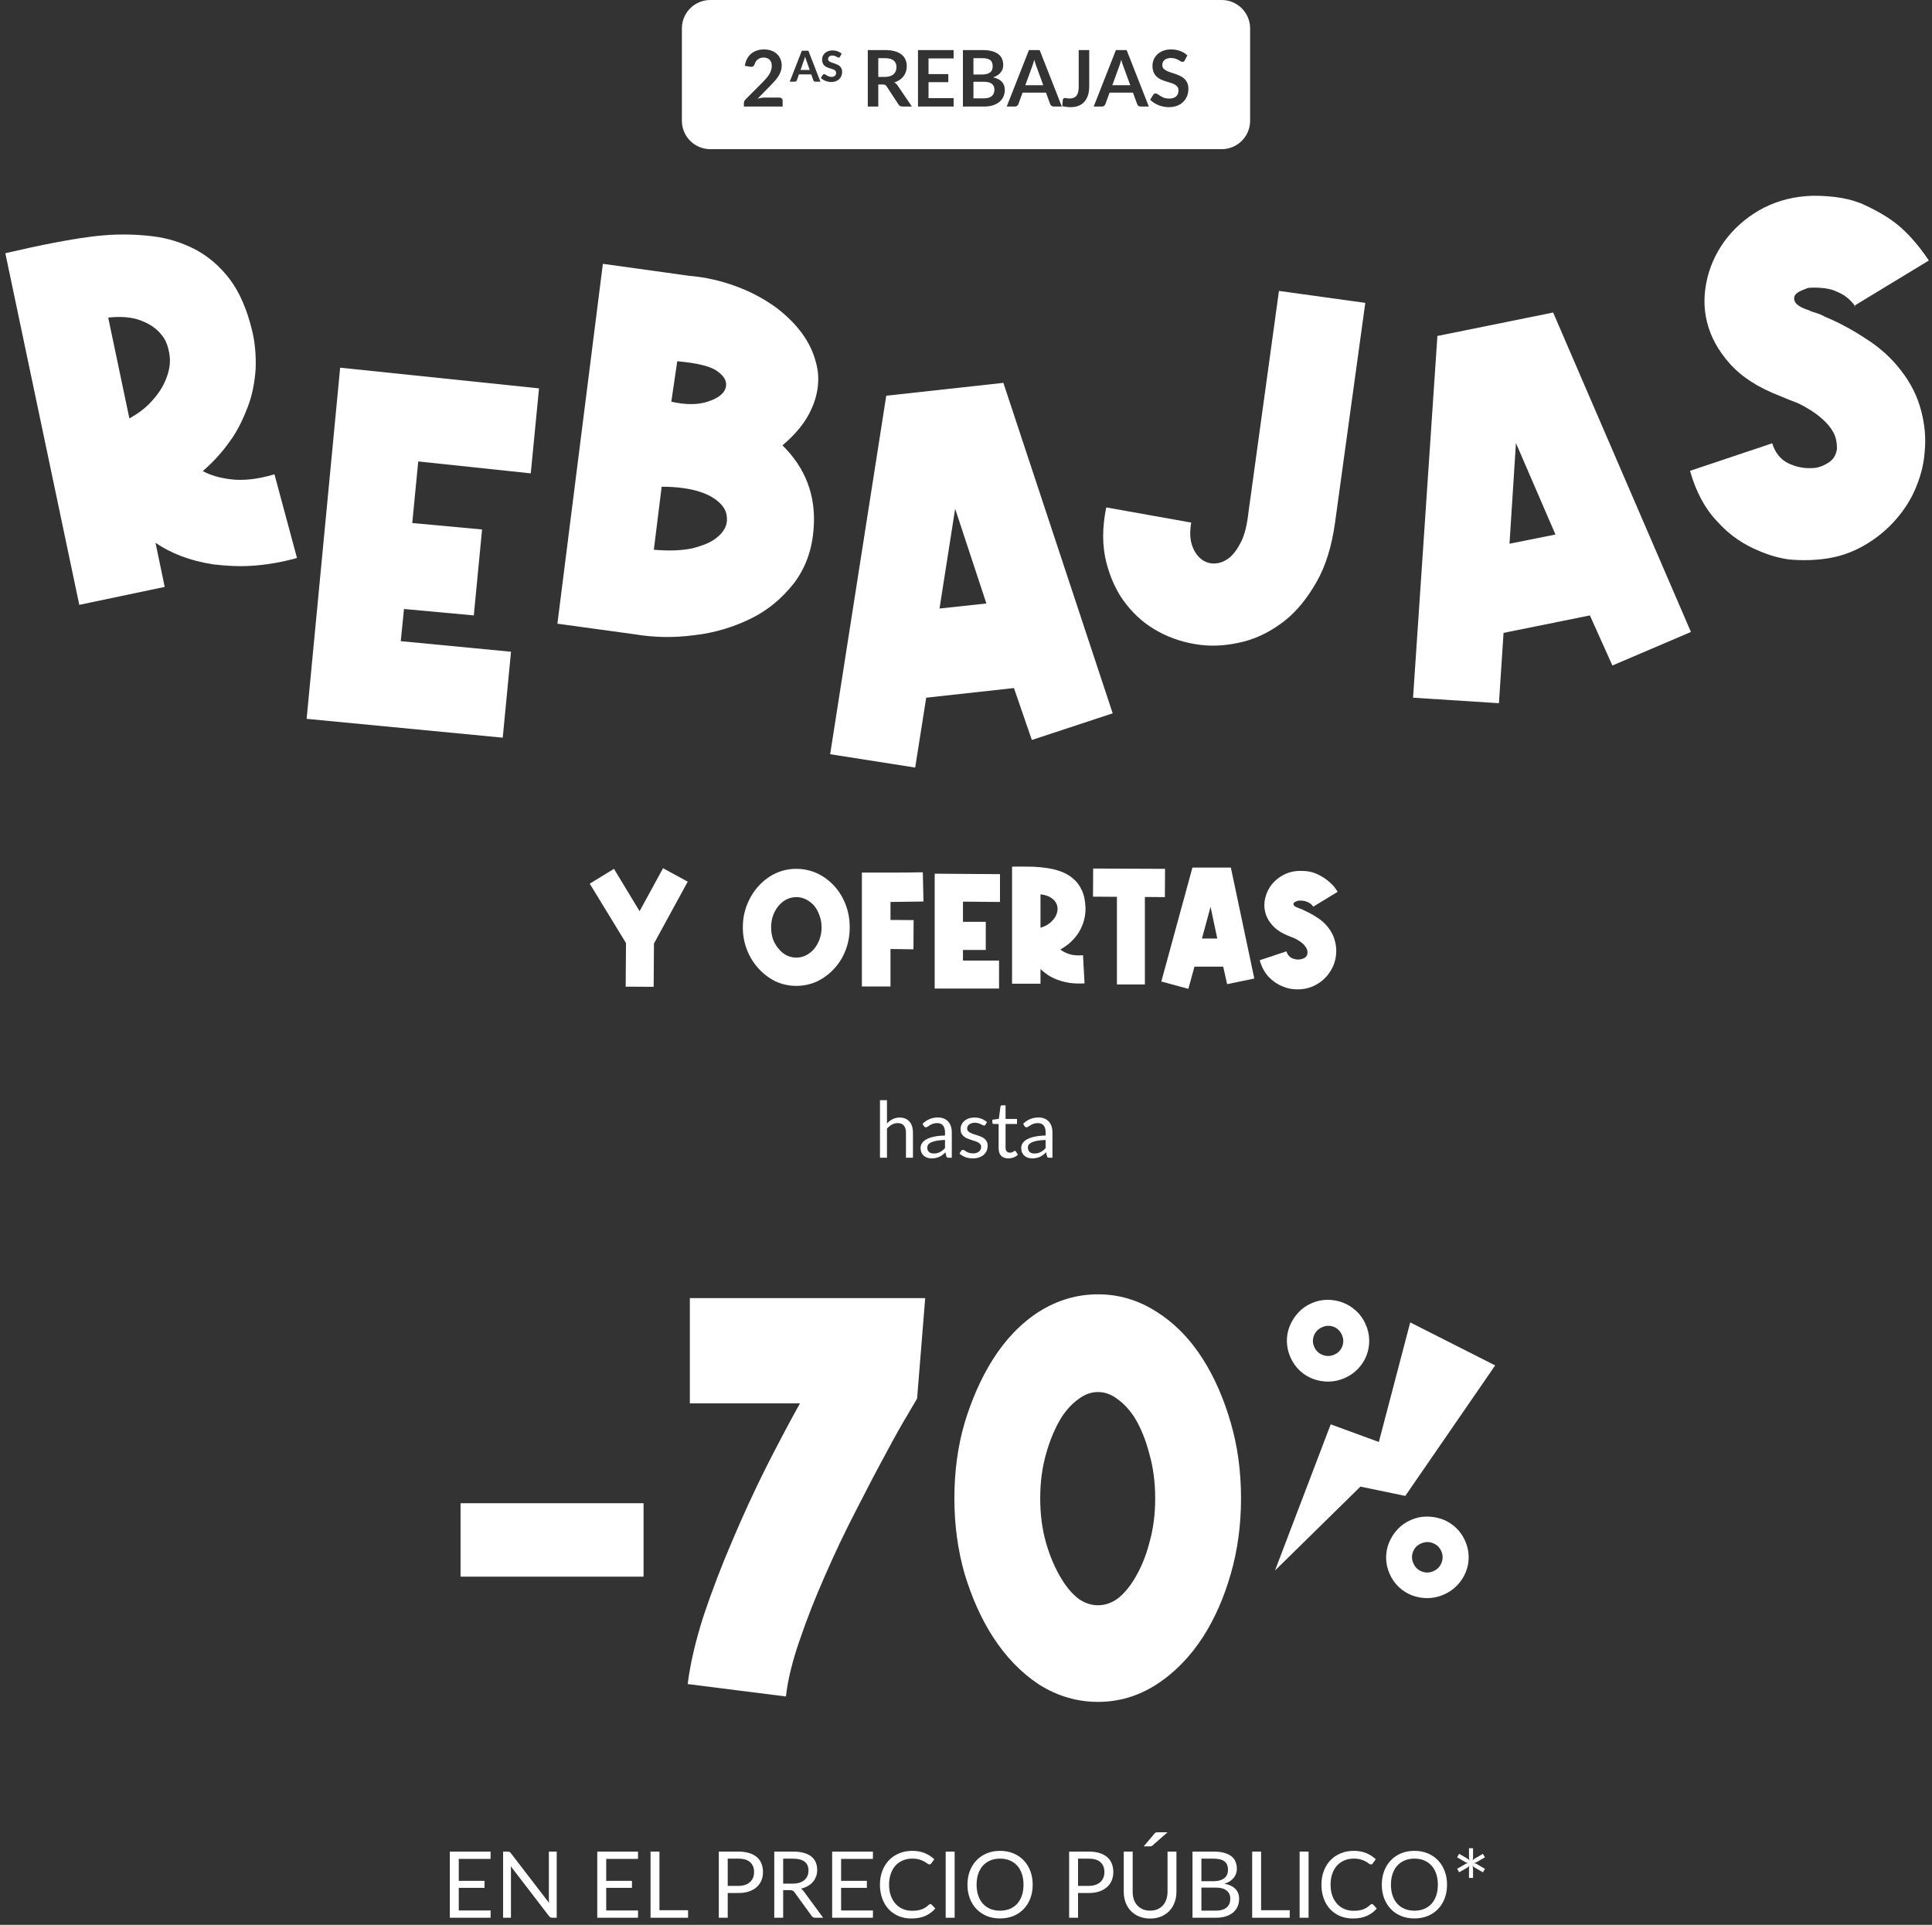 <svg width="272" height="271" viewBox="0 0 272 271" fill="none" xmlns="http://www.w3.org/2000/svg">
<rect x="0" y="0" width="272" height="271" fill="#333333" stroke="none"/>
<path fill-rule="evenodd" clip-rule="evenodd" d="M96 4C96 1.791 97.791 0 100 0H172C174.209 0 176 1.791 176 4V17C176 19.209 174.209 21 172 21H100C97.791 21 96 19.209 96 17V4ZM109.705 13.735C109.852 13.735 109.967 13.777 110.052 13.861C110.14 13.942 110.184 14.05 110.184 14.186V15H104.728V14.549C104.728 14.457 104.746 14.362 104.783 14.263C104.823 14.16 104.885 14.069 104.97 13.988L107.384 11.568C107.586 11.363 107.765 11.166 107.923 10.979C108.084 10.793 108.218 10.607 108.325 10.424C108.431 10.241 108.512 10.056 108.567 9.868C108.625 9.678 108.655 9.478 108.655 9.269C108.655 9.078 108.627 8.912 108.572 8.768C108.517 8.622 108.438 8.499 108.336 8.4C108.237 8.301 108.116 8.228 107.973 8.18C107.833 8.129 107.676 8.103 107.5 8.103C107.338 8.103 107.188 8.127 107.049 8.175C106.913 8.219 106.792 8.283 106.686 8.367C106.579 8.448 106.489 8.543 106.416 8.653C106.343 8.763 106.288 8.884 106.251 9.016C106.189 9.185 106.108 9.296 106.009 9.351C105.91 9.406 105.767 9.419 105.58 9.39L104.865 9.264C104.92 8.882 105.026 8.549 105.184 8.262C105.342 7.973 105.538 7.733 105.773 7.542C106.011 7.348 106.282 7.203 106.587 7.107C106.895 7.008 107.225 6.959 107.577 6.959C107.943 6.959 108.279 7.014 108.583 7.124C108.887 7.23 109.148 7.383 109.364 7.58C109.58 7.779 109.749 8.017 109.87 8.296C109.991 8.574 110.052 8.884 110.052 9.225C110.052 9.518 110.008 9.79 109.92 10.039C109.835 10.288 109.72 10.527 109.573 10.754C109.43 10.981 109.261 11.201 109.067 11.414C108.873 11.627 108.669 11.843 108.457 12.063L106.664 13.895C106.836 13.843 107.006 13.805 107.175 13.779C107.347 13.75 107.511 13.735 107.665 13.735H109.705ZM114.808 11.5H115.507L113.809 7.147H112.888L111.187 11.5H111.892C111.968 11.5 112.031 11.48 112.081 11.44C112.131 11.398 112.166 11.352 112.186 11.302L112.48 10.471H114.214L114.508 11.302C114.532 11.36 114.568 11.408 114.616 11.446C114.666 11.482 114.73 11.5 114.808 11.5ZM113.995 9.847L113.524 8.515C113.496 8.445 113.466 8.363 113.434 8.269C113.404 8.175 113.375 8.073 113.347 7.963C113.319 8.075 113.289 8.179 113.257 8.275C113.227 8.369 113.198 8.451 113.17 8.521L112.702 9.847H113.995ZM128.381 15H127.045C126.792 15 126.608 14.901 126.495 14.703L124.823 12.156C124.76 12.061 124.691 11.993 124.614 11.953C124.54 11.913 124.43 11.893 124.284 11.893H123.651V15H122.172V7.047H124.597C125.136 7.047 125.598 7.104 125.983 7.218C126.372 7.327 126.689 7.483 126.935 7.685C127.184 7.887 127.367 8.129 127.485 8.411C127.602 8.69 127.661 8.998 127.661 9.335C127.661 9.603 127.62 9.856 127.54 10.094C127.463 10.332 127.349 10.549 127.199 10.743C127.052 10.937 126.869 11.108 126.649 11.255C126.432 11.401 126.185 11.517 125.906 11.601C126.001 11.656 126.089 11.722 126.17 11.799C126.251 11.872 126.324 11.96 126.39 12.063L128.381 15ZM125.301 10.726C125.096 10.796 124.854 10.831 124.575 10.831H123.651V8.191H124.597C125.143 8.191 125.549 8.299 125.813 8.515C126.08 8.732 126.214 9.042 126.214 9.445C126.214 9.647 126.181 9.832 126.115 10.001C126.049 10.169 125.948 10.316 125.813 10.441C125.681 10.562 125.51 10.657 125.301 10.726ZM130.725 10.43V8.224H134.256V7.047H129.24V15H134.256V13.818H130.725V11.568H133.508V10.43H130.725ZM138.306 7.047C138.827 7.047 139.272 7.096 139.643 7.196C140.013 7.295 140.315 7.436 140.55 7.619C140.788 7.802 140.963 8.024 141.073 8.284C141.183 8.545 141.238 8.838 141.238 9.165C141.238 9.351 141.21 9.531 141.155 9.704C141.1 9.872 141.014 10.032 140.897 10.182C140.783 10.329 140.636 10.463 140.457 10.584C140.281 10.704 140.07 10.807 139.824 10.892C140.917 11.137 141.463 11.727 141.463 12.662C141.463 13 141.399 13.312 141.271 13.598C141.142 13.883 140.955 14.131 140.71 14.34C140.464 14.545 140.161 14.707 139.802 14.824C139.443 14.941 139.032 15 138.57 15H135.567V7.047H138.306ZM139.236 13.746C139.049 13.812 138.818 13.845 138.543 13.845H137.047V11.513H138.537C138.797 11.513 139.019 11.539 139.203 11.59C139.39 11.641 139.542 11.716 139.659 11.816C139.776 11.911 139.863 12.028 139.918 12.168C139.973 12.303 140 12.457 140 12.63C140 12.794 139.974 12.95 139.923 13.097C139.875 13.244 139.795 13.372 139.681 13.482C139.571 13.592 139.423 13.68 139.236 13.746ZM137.047 10.49V8.191H138.306C138.805 8.191 139.171 8.279 139.406 8.455C139.641 8.631 139.758 8.926 139.758 9.341C139.758 9.74 139.628 10.032 139.368 10.215C139.111 10.398 138.73 10.49 138.224 10.49H137.047ZM148.349 15H149.493L146.369 7.047H144.862L141.732 15H142.887C143.012 15 143.117 14.965 143.201 14.896C143.285 14.826 143.342 14.749 143.371 14.665L143.965 13.042H147.26L147.854 14.665C147.894 14.76 147.955 14.841 148.035 14.906C148.116 14.969 148.221 15 148.349 15ZM146.88 11.997L145.912 9.351C145.865 9.234 145.815 9.095 145.764 8.934C145.713 8.772 145.661 8.598 145.61 8.411C145.562 8.598 145.513 8.774 145.461 8.939C145.41 9.1 145.361 9.242 145.313 9.363L144.35 11.997H146.88ZM153.347 12.173C153.347 12.62 153.292 13.024 153.182 13.383C153.072 13.742 152.907 14.049 152.687 14.302C152.47 14.555 152.199 14.749 151.873 14.884C151.546 15.02 151.167 15.088 150.734 15.088C150.536 15.088 150.342 15.075 150.151 15.05C149.961 15.027 149.761 14.991 149.552 14.94C149.563 14.793 149.575 14.646 149.59 14.499C149.605 14.353 149.618 14.206 149.629 14.059C149.64 13.979 149.671 13.915 149.722 13.867C149.777 13.816 149.854 13.79 149.953 13.79C150.015 13.79 150.096 13.803 150.195 13.829C150.298 13.854 150.426 13.867 150.58 13.867C150.789 13.867 150.974 13.838 151.136 13.779C151.297 13.717 151.431 13.62 151.537 13.488C151.647 13.355 151.73 13.185 151.785 12.976C151.84 12.763 151.867 12.507 151.867 12.206V7.047H153.347V12.173ZM160.595 15H161.739L158.615 7.047H157.108L153.979 15H155.134C155.258 15 155.363 14.965 155.447 14.896C155.531 14.826 155.588 14.749 155.618 14.665L156.212 13.042H159.506L160.1 14.665C160.14 14.76 160.201 14.841 160.282 14.906C160.362 14.969 160.467 15 160.595 15ZM159.127 11.997L158.159 9.351C158.111 9.234 158.061 9.095 158.01 8.934C157.959 8.772 157.907 8.598 157.856 8.411C157.808 8.598 157.759 8.774 157.708 8.939C157.656 9.1 157.607 9.242 157.559 9.363L156.597 11.997H159.127ZM166.797 8.493C166.753 8.57 166.706 8.627 166.654 8.664C166.607 8.697 166.546 8.713 166.473 8.713C166.396 8.713 166.311 8.686 166.22 8.631C166.132 8.572 166.025 8.508 165.901 8.438C165.776 8.369 165.629 8.306 165.461 8.252C165.296 8.193 165.1 8.164 164.872 8.164C164.667 8.164 164.487 8.189 164.333 8.241C164.179 8.288 164.049 8.356 163.943 8.444C163.84 8.532 163.763 8.638 163.712 8.763C163.66 8.884 163.635 9.018 163.635 9.165C163.635 9.351 163.686 9.507 163.789 9.632C163.895 9.757 164.034 9.863 164.207 9.951C164.379 10.039 164.575 10.118 164.795 10.188C165.015 10.257 165.241 10.332 165.472 10.413C165.703 10.49 165.928 10.582 166.148 10.688C166.368 10.791 166.564 10.923 166.737 11.084C166.909 11.242 167.047 11.436 167.149 11.667C167.256 11.898 167.309 12.178 167.309 12.508C167.309 12.868 167.246 13.205 167.122 13.521C167.001 13.832 166.821 14.105 166.583 14.34C166.348 14.571 166.06 14.754 165.719 14.89C165.378 15.022 164.988 15.088 164.548 15.088C164.295 15.088 164.045 15.062 163.8 15.011C163.554 14.963 163.318 14.894 163.09 14.802C162.867 14.71 162.656 14.6 162.458 14.472C162.26 14.344 162.084 14.201 161.93 14.043L162.364 13.334C162.401 13.282 162.449 13.24 162.507 13.207C162.566 13.17 162.628 13.152 162.694 13.152C162.786 13.152 162.885 13.191 162.991 13.268C163.098 13.341 163.224 13.423 163.371 13.515C163.517 13.607 163.688 13.691 163.882 13.768C164.08 13.841 164.317 13.878 164.592 13.878C165.013 13.878 165.34 13.779 165.571 13.581C165.802 13.379 165.917 13.091 165.917 12.717C165.917 12.508 165.864 12.338 165.758 12.206C165.655 12.074 165.518 11.964 165.345 11.876C165.173 11.784 164.977 11.707 164.757 11.645C164.537 11.583 164.313 11.515 164.086 11.441C163.858 11.368 163.635 11.28 163.415 11.178C163.195 11.075 162.999 10.941 162.826 10.776C162.654 10.611 162.515 10.406 162.408 10.16C162.306 9.911 162.254 9.604 162.254 9.242C162.254 8.952 162.311 8.669 162.425 8.395C162.542 8.12 162.711 7.876 162.931 7.663C163.151 7.45 163.422 7.28 163.745 7.152C164.067 7.023 164.438 6.959 164.856 6.959C165.325 6.959 165.758 7.032 166.154 7.179C166.55 7.326 166.887 7.531 167.166 7.795L166.797 8.493ZM118.181 8.083C118.211 8.061 118.24 8.027 118.268 7.981L118.49 7.558C118.336 7.414 118.147 7.302 117.923 7.222C117.701 7.14 117.459 7.099 117.197 7.099C116.963 7.099 116.755 7.135 116.573 7.207C116.393 7.279 116.241 7.374 116.117 7.492C115.993 7.61 115.899 7.745 115.835 7.897C115.771 8.049 115.739 8.206 115.739 8.368C115.739 8.57 115.767 8.739 115.823 8.875C115.881 9.011 115.956 9.125 116.048 9.217C116.14 9.309 116.245 9.383 116.363 9.439C116.481 9.495 116.602 9.543 116.726 9.583C116.85 9.623 116.971 9.66 117.089 9.694C117.207 9.726 117.312 9.765 117.404 9.811C117.496 9.857 117.57 9.914 117.626 9.982C117.684 10.05 117.713 10.139 117.713 10.249C117.713 10.439 117.655 10.582 117.539 10.678C117.425 10.774 117.263 10.822 117.053 10.822C116.909 10.822 116.785 10.802 116.681 10.762C116.579 10.722 116.489 10.678 116.411 10.63C116.333 10.582 116.264 10.538 116.204 10.498C116.144 10.458 116.087 10.438 116.033 10.438C115.993 10.438 115.955 10.449 115.919 10.471C115.883 10.491 115.854 10.517 115.832 10.549L115.568 10.975C115.652 11.061 115.75 11.139 115.862 11.209C115.974 11.279 116.093 11.339 116.219 11.389C116.347 11.439 116.479 11.478 116.615 11.506C116.753 11.534 116.891 11.548 117.029 11.548C117.271 11.548 117.487 11.511 117.677 11.437C117.869 11.363 118.03 11.262 118.16 11.134C118.29 11.004 118.389 10.853 118.457 10.681C118.527 10.507 118.562 10.321 118.562 10.123C118.562 9.941 118.533 9.787 118.475 9.661C118.419 9.533 118.344 9.425 118.25 9.337C118.158 9.249 118.053 9.176 117.935 9.118C117.817 9.06 117.696 9.01 117.572 8.968C117.448 8.924 117.327 8.884 117.209 8.848C117.091 8.812 116.985 8.771 116.891 8.725C116.799 8.679 116.724 8.625 116.666 8.563C116.61 8.499 116.582 8.419 116.582 8.323C116.582 8.173 116.634 8.052 116.738 7.96C116.842 7.866 116.998 7.819 117.206 7.819C117.324 7.819 117.427 7.835 117.515 7.867C117.603 7.897 117.681 7.93 117.749 7.966C117.817 8.002 117.876 8.036 117.926 8.068C117.978 8.098 118.026 8.113 118.07 8.113C118.116 8.113 118.153 8.103 118.181 8.083Z" fill="white"/>
<path d="M28.555 66.325C29.589 66.907 30.947 67.296 32.564 67.49C34.245 67.684 36.25 67.49 38.642 66.778L41.811 78.555C39.547 79.202 37.414 79.526 35.474 79.655C33.534 79.785 31.723 79.655 30.042 79.461C28.361 79.202 26.874 78.814 25.516 78.296C24.158 77.779 22.929 77.132 21.895 76.42L23.188 82.632L11.161 85.156L0.75 35.652C3.013 35.134 5.276 34.617 7.669 34.164C10.061 33.711 12.325 33.322 14.652 33.128C16.98 32.934 19.243 32.999 21.442 33.258C23.64 33.517 25.645 34.164 27.52 35.134C29.331 36.105 30.947 37.464 32.37 39.34C33.728 41.152 34.762 43.547 35.474 46.459C35.926 48.271 36.056 50.147 35.991 51.959C35.862 53.771 35.538 55.583 34.892 57.265C34.245 58.948 33.469 60.63 32.37 62.119C31.271 63.672 30.042 65.031 28.619 66.26L28.555 66.325ZM18.273 58.883C19.631 58.107 20.731 57.265 21.636 56.165C22.541 55.13 23.123 54.095 23.511 52.995C23.899 51.894 24.029 50.859 23.834 49.759C23.64 48.659 23.317 47.753 22.606 46.976C21.959 46.2 20.989 45.553 19.761 45.1C18.532 44.647 17.045 44.517 15.234 44.712L18.209 58.883H18.273Z" fill="white"/>
<path d="M74.788 66.65L58.882 64.967L58.041 73.638L67.87 74.544L66.706 86.645L56.877 85.739L56.424 90.269L71.943 91.758L70.779 103.858L43.169 101.205L47.889 51.766L75.888 54.678L74.724 66.65H74.788Z" fill="white"/>
<path d="M96.968 38.824C99.296 39.018 101.559 39.536 103.628 40.312C105.762 41.089 107.637 42.124 109.253 43.289C110.87 44.519 112.228 45.877 113.263 47.431C114.297 48.984 114.879 50.601 115.138 52.284C115.332 53.966 115.073 55.714 114.297 57.461C113.521 59.273 112.163 61.02 110.159 62.702C113.392 65.873 114.879 69.756 114.556 74.286C114.362 77.392 113.392 79.98 111.775 82.116C110.094 84.251 108.09 85.934 105.697 87.098C103.305 88.263 100.653 89.104 97.744 89.428C94.834 89.816 92.053 89.751 89.337 89.299L78.474 87.81L84.876 37.142L96.968 38.824ZM94.51 56.555C96.515 57.008 98.196 57.008 99.619 56.555C101.041 56.102 101.882 55.455 102.141 54.678C102.399 53.902 102.141 53.125 101.106 52.349C100.136 51.572 98.196 51.119 95.351 50.86L94.51 56.555ZM91.989 77.392C94.123 77.586 95.933 77.521 97.485 77.198C98.972 76.809 100.136 76.356 100.977 75.644C101.753 74.997 102.27 74.221 102.335 73.38C102.399 72.538 102.205 71.762 101.559 71.05C100.912 70.338 99.942 69.691 98.519 69.238C97.162 68.785 95.351 68.526 93.153 68.526L92.053 77.392H91.989Z" fill="white"/>
<path d="M116.884 106.123L124.772 55.714L141.261 53.902L156.651 100.429L145.27 104.182L142.749 96.87L130.398 98.229L128.846 108.065L116.884 106.188V106.123ZM138.869 84.963L134.472 71.632L132.273 85.675L138.869 84.963Z" fill="white"/>
<path d="M192.215 42.642L187.948 73.638C187.495 76.874 186.654 79.657 185.361 81.921C184.068 84.186 182.581 86.063 180.835 87.422C179.089 88.781 177.149 89.816 175.08 90.334C173.011 90.852 171.006 91.046 168.937 90.787C166.932 90.528 164.992 89.946 163.182 88.975C161.371 88.004 159.819 86.71 158.526 85.028C157.233 83.41 156.328 81.404 155.746 79.139C155.164 76.809 155.164 74.286 155.746 71.438L167.708 73.574C167.514 74.739 167.514 75.709 167.773 76.615C168.032 77.456 168.42 78.103 169.001 78.621C169.519 79.074 170.165 79.333 170.877 79.333C171.588 79.333 172.235 79.139 172.946 78.621C173.657 78.103 174.239 77.262 174.756 76.227C175.274 75.192 175.597 73.703 175.791 71.956L180.059 40.959L192.215 42.642Z" fill="white"/>
<path d="M198.94 98.229L202.367 47.301L218.662 44.001L238.061 88.975L227.004 93.699L223.835 86.645L211.679 89.104L211.032 99.005L198.94 98.229ZM218.986 75.256L213.425 62.379L212.519 76.55L218.986 75.256Z" fill="white"/>
<path d="M261.209 43.142C260.885 42.69 260.497 42.237 259.98 41.849C259.527 41.461 258.946 41.203 258.17 40.879C257.458 40.62 256.488 40.491 255.389 40.491C254.29 40.491 254.419 40.62 253.837 40.815C253.32 41.008 252.932 41.267 252.738 41.526C252.544 41.849 252.544 42.172 252.738 42.56C252.997 42.948 253.579 43.336 254.613 43.66C255.001 43.853 255.389 43.983 255.842 44.112C256.295 44.242 256.618 44.435 257.006 44.629C258.881 45.405 260.821 46.44 262.76 47.733C264.7 48.962 266.317 50.449 267.61 52.13C269.032 53.94 269.938 55.816 270.455 57.755C270.972 59.695 271.166 61.635 270.972 63.575C270.843 65.514 270.326 67.325 269.55 69.071C268.774 70.816 267.675 72.368 266.381 73.726C265.088 75.084 263.536 76.248 261.791 77.153C260.045 78.058 258.17 78.576 256.101 78.769C254.678 78.899 253.32 78.899 251.898 78.769C250.475 78.576 249.117 78.188 247.759 77.606C245.496 76.7 243.492 75.343 241.811 73.467C240.065 71.657 238.772 69.265 237.931 66.29L249.505 62.411C249.893 63.704 250.669 64.674 251.704 65.191C252.738 65.708 253.902 65.967 255.066 65.902C255.842 65.902 256.618 65.644 257.329 65.191C258.105 64.738 258.493 64.092 258.622 63.187C258.622 62.346 258.493 61.57 258.105 60.859C257.717 60.148 257.2 59.566 256.553 58.984C255.907 58.402 255.26 57.949 254.484 57.497C253.773 57.044 253.062 56.721 252.35 56.462C251.962 56.333 251.704 56.203 251.38 56.074C251.122 55.945 250.863 55.88 250.604 55.751C247.565 54.587 245.238 53.1 243.557 51.225C241.875 49.349 240.841 47.41 240.324 45.341C239.806 43.272 239.871 41.203 240.388 39.069C240.906 37 241.875 35.06 243.233 33.379C244.591 31.698 246.337 30.275 248.341 29.241C250.41 28.206 252.674 27.624 255.26 27.559C258.17 27.559 260.627 27.947 262.631 28.917C264.7 29.887 266.381 30.922 267.675 32.086C268.968 33.249 270.261 34.737 271.554 36.676L261.015 43.078L261.209 43.142Z" fill="white"/>
<path d="M86.438 122.324L90.046 128.286L93.346 122.236L96.822 124.128L92.07 132.84L92.026 138.934L88.088 138.912L88.132 132.774L83.028 124.414L86.438 122.324Z" fill="white"/>
<path d="M112.105 122.324C113.176 122.324 114.173 122.544 115.097 122.984C116.021 123.424 116.835 124.04 117.539 124.832C118.199 125.58 118.712 126.445 119.079 127.428C119.446 128.396 119.629 129.445 119.629 130.574C119.629 131.674 119.446 132.715 119.079 133.698C118.712 134.681 118.199 135.539 117.539 136.272C116.835 137.064 116.021 137.687 115.097 138.142C114.173 138.582 113.176 138.802 112.105 138.802C111.049 138.802 110.059 138.582 109.135 138.142C108.226 137.687 107.419 137.064 106.715 136.272C106.055 135.539 105.534 134.681 105.153 133.698C104.772 132.715 104.581 131.674 104.581 130.574C104.581 129.445 104.772 128.396 105.153 127.428C105.534 126.445 106.055 125.58 106.715 124.832C107.419 124.04 108.226 123.424 109.135 122.984C110.059 122.544 111.049 122.324 112.105 122.324ZM114.569 127.45C114.232 127.098 113.858 126.819 113.447 126.614C113.036 126.409 112.589 126.306 112.105 126.306C111.636 126.306 111.188 126.409 110.763 126.614C110.352 126.819 109.993 127.098 109.685 127.45C109.333 127.846 109.054 128.315 108.849 128.858C108.658 129.386 108.563 129.958 108.563 130.574C108.563 131.19 108.658 131.762 108.849 132.29C109.054 132.803 109.333 133.258 109.685 133.654C109.993 134.021 110.352 134.307 110.763 134.512C111.188 134.717 111.636 134.82 112.105 134.82C112.589 134.82 113.036 134.717 113.447 134.512C113.858 134.307 114.232 134.021 114.569 133.654C114.906 133.258 115.17 132.803 115.361 132.29C115.566 131.762 115.669 131.19 115.669 130.574C115.669 129.958 115.566 129.386 115.361 128.858C115.17 128.315 114.906 127.846 114.569 127.45Z" fill="white"/>
<path d="M130.011 126.922L125.369 126.988V129.518L128.625 129.54L128.603 133.654L125.369 133.61V138.89H121.343V122.852C122.824 122.852 124.254 122.852 125.633 122.852C127.026 122.852 128.456 122.837 129.923 122.808L130.011 126.922Z" fill="white"/>
<path d="M140.786 126.988L135.572 126.944V129.782H138.784V133.742H135.572V135.238H140.654V139.176H131.59V123.006L140.786 123.072V126.988Z" fill="white"/>
<path d="M146.488 130.618C146.972 130.471 147.39 130.266 147.742 130.002C148.094 129.723 148.365 129.423 148.556 129.1C148.746 128.777 148.856 128.447 148.886 128.11C148.915 127.758 148.849 127.435 148.688 127.142C148.526 126.834 148.262 126.57 147.896 126.35C147.544 126.13 147.074 125.983 146.488 125.91V130.618ZM149.282 133.676C149.575 133.925 149.978 134.138 150.492 134.314C151.005 134.49 151.665 134.549 152.472 134.49L152.692 138.45C151.929 138.494 151.232 138.472 150.602 138.384C149.971 138.281 149.399 138.135 148.886 137.944C148.372 137.753 147.918 137.526 147.522 137.262C147.126 136.998 146.781 136.719 146.488 136.426V138.494H142.484V122.016C143.232 122.001 143.994 122.001 144.772 122.016C145.564 122.016 146.334 122.067 147.082 122.17C147.844 122.258 148.563 122.419 149.238 122.654C149.927 122.889 150.528 123.226 151.042 123.666C151.57 124.091 151.988 124.641 152.296 125.316C152.618 125.991 152.794 126.819 152.824 127.802C152.838 128.418 152.765 129.019 152.604 129.606C152.442 130.178 152.208 130.721 151.9 131.234C151.592 131.733 151.21 132.195 150.756 132.62C150.316 133.031 149.824 133.383 149.282 133.676Z" fill="white"/>
<path d="M161.185 126.284V138.604H157.247V126.262L153.881 126.24L153.903 122.28L164.023 122.324L164.001 126.306L161.185 126.284Z" fill="white"/>
<path d="M163.5 138.186L167.878 122.148H173.29L176.59 137.768L172.762 138.56L172.212 136.096H168.164L167.306 139.22L163.5 138.186ZM171.376 132.136L170.43 127.67L169.22 132.136H171.376Z" fill="white"/>
<path d="M184.893 127.648C184.79 127.501 184.658 127.362 184.497 127.23C184.35 127.113 184.152 127.01 183.903 126.922C183.668 126.834 183.368 126.79 183.001 126.79C182.84 126.79 182.671 126.827 182.495 126.9C182.334 126.959 182.216 127.039 182.143 127.142C182.084 127.23 182.092 127.34 182.165 127.472C182.238 127.589 182.444 127.707 182.781 127.824C182.913 127.883 183.045 127.934 183.177 127.978C183.309 128.022 183.434 128.081 183.551 128.154C184.167 128.418 184.79 128.755 185.421 129.166C186.052 129.562 186.58 130.039 187.005 130.596C187.46 131.183 187.768 131.799 187.929 132.444C188.105 133.075 188.164 133.705 188.105 134.336C188.061 134.952 187.907 135.546 187.643 136.118C187.379 136.675 187.034 137.181 186.609 137.636C186.184 138.076 185.685 138.443 185.113 138.736C184.541 139.029 183.925 139.205 183.265 139.264C182.81 139.308 182.356 139.301 181.901 139.242C181.446 139.183 180.999 139.059 180.559 138.868C179.826 138.575 179.173 138.127 178.601 137.526C178.044 136.925 177.626 136.147 177.347 135.194L181.109 133.94C181.241 134.365 181.476 134.673 181.813 134.864C182.165 135.04 182.532 135.113 182.913 135.084C183.162 135.069 183.412 134.996 183.661 134.864C183.91 134.717 184.05 134.497 184.079 134.204C184.094 133.925 184.035 133.676 183.903 133.456C183.771 133.221 183.602 133.016 183.397 132.84C183.192 132.649 182.964 132.488 182.715 132.356C182.48 132.209 182.253 132.092 182.033 132.004C181.916 131.96 181.813 131.923 181.725 131.894C181.637 131.85 181.549 131.813 181.461 131.784C180.478 131.403 179.716 130.911 179.173 130.31C178.63 129.709 178.278 129.071 178.117 128.396C177.956 127.721 177.963 127.047 178.139 126.372C178.315 125.683 178.623 125.059 179.063 124.502C179.518 123.945 180.075 123.497 180.735 123.16C181.41 122.808 182.165 122.625 183.001 122.61C183.94 122.595 184.739 122.742 185.399 123.05C186.074 123.358 186.624 123.703 187.049 124.084C187.489 124.451 187.812 124.788 188.017 125.096C188.222 125.404 188.325 125.558 188.325 125.558L184.893 127.648Z" fill="white"/>
<path d="M124.875 158.171C125.113 157.918 125.377 157.716 125.667 157.566C125.956 157.416 126.29 157.34 126.668 157.34C126.972 157.34 127.24 157.392 127.471 157.495C127.705 157.594 127.9 157.736 128.054 157.923C128.211 158.107 128.331 158.329 128.411 158.589C128.492 158.849 128.532 159.137 128.532 159.452V163H127.548V159.452C127.548 159.031 127.451 158.704 127.256 158.473C127.066 158.239 126.774 158.122 126.382 158.122C126.092 158.122 125.821 158.191 125.568 158.331C125.318 158.47 125.087 158.659 124.875 158.897V163H123.89V154.898H124.875V158.171Z" fill="white"/>
<path d="M133.044 160.492C132.593 160.507 132.208 160.543 131.889 160.602C131.573 160.657 131.315 160.73 131.113 160.822C130.915 160.914 130.77 161.022 130.679 161.146C130.591 161.271 130.547 161.41 130.547 161.564C130.547 161.711 130.57 161.838 130.618 161.944C130.666 162.05 130.73 162.138 130.811 162.208C130.895 162.274 130.992 162.324 131.102 162.357C131.216 162.386 131.337 162.4 131.465 162.4C131.637 162.4 131.795 162.384 131.938 162.351C132.081 162.314 132.215 162.263 132.34 162.197C132.468 162.131 132.589 162.052 132.703 161.96C132.82 161.869 132.934 161.764 133.044 161.647V160.492ZM129.881 158.215C130.189 157.918 130.521 157.696 130.877 157.549C131.232 157.403 131.626 157.329 132.059 157.329C132.371 157.329 132.648 157.381 132.89 157.484C133.132 157.586 133.335 157.729 133.5 157.913C133.665 158.096 133.79 158.318 133.874 158.578C133.958 158.838 134.001 159.124 134.001 159.436V163H133.566C133.471 163 133.397 162.985 133.346 162.956C133.295 162.923 133.254 162.861 133.225 162.769L133.115 162.241C132.968 162.377 132.825 162.498 132.686 162.604C132.547 162.707 132.4 162.795 132.246 162.868C132.092 162.938 131.927 162.991 131.751 163.027C131.579 163.068 131.386 163.088 131.174 163.088C130.957 163.088 130.754 163.059 130.563 163C130.372 162.938 130.206 162.846 130.063 162.725C129.923 162.604 129.811 162.452 129.727 162.268C129.646 162.081 129.606 161.862 129.606 161.609C129.606 161.389 129.667 161.178 129.788 160.976C129.909 160.771 130.105 160.589 130.376 160.432C130.647 160.274 131.001 160.145 131.438 160.046C131.874 159.944 132.409 159.885 133.044 159.87V159.436C133.044 159.003 132.95 158.677 132.763 158.457C132.576 158.233 132.303 158.122 131.944 158.122C131.702 158.122 131.498 158.153 131.333 158.215C131.172 158.274 131.031 158.342 130.91 158.419C130.792 158.492 130.69 158.56 130.602 158.622C130.517 158.681 130.433 158.71 130.349 158.71C130.283 158.71 130.226 158.694 130.178 158.661C130.13 158.624 130.09 158.58 130.057 158.529L129.881 158.215Z" fill="white"/>
<path d="M138.737 158.347C138.693 158.428 138.625 158.468 138.533 158.468C138.478 158.468 138.416 158.448 138.346 158.408C138.277 158.367 138.19 158.323 138.088 158.275C137.989 158.224 137.87 158.178 137.73 158.138C137.591 158.094 137.426 158.072 137.235 158.072C137.07 158.072 136.922 158.094 136.79 158.138C136.658 158.178 136.544 158.235 136.449 158.309C136.357 158.382 136.286 158.468 136.234 158.567C136.187 158.662 136.163 158.767 136.163 158.88C136.163 159.023 136.203 159.143 136.284 159.238C136.368 159.333 136.478 159.416 136.614 159.486C136.749 159.555 136.903 159.618 137.076 159.673C137.248 159.724 137.424 159.781 137.604 159.843C137.787 159.902 137.965 159.968 138.137 160.041C138.31 160.114 138.464 160.206 138.599 160.316C138.735 160.426 138.843 160.562 138.924 160.723C139.008 160.881 139.05 161.071 139.05 161.295C139.05 161.552 139.004 161.79 138.913 162.01C138.821 162.226 138.685 162.415 138.506 162.577C138.326 162.734 138.106 162.859 137.846 162.951C137.585 163.042 137.285 163.088 136.944 163.088C136.555 163.088 136.203 163.026 135.888 162.901C135.572 162.773 135.305 162.609 135.085 162.411L135.316 162.038C135.345 161.99 135.38 161.953 135.42 161.928C135.461 161.902 135.512 161.889 135.574 161.889C135.64 161.889 135.71 161.915 135.783 161.966C135.857 162.017 135.945 162.074 136.047 162.137C136.154 162.199 136.282 162.256 136.432 162.307C136.583 162.358 136.77 162.384 136.993 162.384C137.184 162.384 137.351 162.36 137.494 162.312C137.637 162.261 137.756 162.193 137.851 162.109C137.947 162.025 138.016 161.928 138.06 161.818C138.108 161.708 138.132 161.59 138.132 161.465C138.132 161.311 138.09 161.185 138.005 161.086C137.925 160.983 137.816 160.897 137.681 160.827C137.545 160.754 137.389 160.692 137.213 160.641C137.041 160.586 136.863 160.529 136.68 160.47C136.5 160.411 136.322 160.345 136.146 160.272C135.974 160.195 135.82 160.1 135.684 159.986C135.549 159.872 135.439 159.733 135.354 159.568C135.274 159.399 135.233 159.196 135.233 158.958C135.233 158.745 135.277 158.541 135.365 158.347C135.453 158.149 135.582 157.977 135.75 157.83C135.919 157.68 136.126 157.561 136.372 157.473C136.617 157.385 136.898 157.34 137.213 157.34C137.58 157.34 137.908 157.399 138.198 157.516C138.491 157.63 138.744 157.788 138.957 157.99L138.737 158.347Z" fill="white"/>
<path d="M141.961 163.088C141.521 163.088 141.182 162.965 140.944 162.719C140.709 162.474 140.592 162.12 140.592 161.658V158.248H139.921C139.862 158.248 139.812 158.232 139.772 158.199C139.732 158.162 139.712 158.107 139.712 158.033V157.643L140.625 157.527L140.85 155.806C140.861 155.751 140.885 155.707 140.922 155.674C140.962 155.637 141.013 155.619 141.076 155.619H141.571V157.538H143.182V158.248H141.571V161.592C141.571 161.827 141.627 162.001 141.741 162.115C141.855 162.228 142.001 162.285 142.181 162.285C142.284 162.285 142.372 162.272 142.445 162.247C142.522 162.217 142.588 162.186 142.643 162.153C142.698 162.12 142.744 162.091 142.781 162.065C142.821 162.036 142.856 162.021 142.885 162.021C142.936 162.021 142.982 162.052 143.023 162.115L143.309 162.582C143.14 162.74 142.936 162.864 142.698 162.956C142.46 163.044 142.214 163.088 141.961 163.088Z" fill="white"/>
<path d="M147.212 160.492C146.761 160.507 146.376 160.543 146.057 160.602C145.742 160.657 145.484 160.73 145.282 160.822C145.084 160.914 144.939 161.022 144.847 161.146C144.759 161.271 144.715 161.41 144.715 161.564C144.715 161.711 144.739 161.838 144.787 161.944C144.835 162.05 144.899 162.138 144.979 162.208C145.064 162.274 145.161 162.324 145.271 162.357C145.385 162.386 145.506 162.4 145.634 162.4C145.806 162.4 145.964 162.384 146.107 162.351C146.25 162.314 146.384 162.263 146.508 162.197C146.637 162.131 146.758 162.052 146.871 161.96C146.989 161.869 147.102 161.764 147.212 161.647V160.492ZM144.05 158.215C144.358 157.918 144.69 157.696 145.045 157.549C145.401 157.403 145.795 157.329 146.228 157.329C146.54 157.329 146.816 157.381 147.058 157.484C147.3 157.586 147.504 157.729 147.669 157.913C147.834 158.096 147.959 158.318 148.043 158.578C148.127 158.838 148.169 159.124 148.169 159.436V163H147.735C147.64 163 147.566 162.985 147.515 162.956C147.464 162.923 147.423 162.861 147.394 162.769L147.284 162.241C147.137 162.377 146.994 162.498 146.855 162.604C146.716 162.707 146.569 162.795 146.415 162.868C146.261 162.938 146.096 162.991 145.92 163.027C145.748 163.068 145.555 163.088 145.342 163.088C145.126 163.088 144.923 163.059 144.732 163C144.541 162.938 144.374 162.846 144.231 162.725C144.092 162.604 143.98 162.452 143.896 162.268C143.815 162.081 143.775 161.862 143.775 161.609C143.775 161.389 143.835 161.178 143.956 160.976C144.077 160.771 144.274 160.589 144.545 160.432C144.816 160.274 145.17 160.145 145.606 160.046C146.043 159.944 146.578 159.885 147.212 159.87V159.436C147.212 159.003 147.119 158.677 146.932 158.457C146.745 158.233 146.472 158.122 146.112 158.122C145.87 158.122 145.667 158.153 145.502 158.215C145.341 158.274 145.199 158.342 145.078 158.419C144.961 158.492 144.858 158.56 144.77 158.622C144.686 158.681 144.602 158.71 144.517 158.71C144.451 158.71 144.395 158.694 144.347 158.661C144.299 158.624 144.259 158.58 144.226 158.529L144.05 158.215Z" fill="white"/>
<path d="M64.84 211.64H90.604V221.976H64.84V211.64Z" fill="white"/>
<path d="M97.12 182.76H130.256L129.116 196.896C129.116 196.896 128.685 197.631 127.824 199.1C126.963 200.519 125.899 202.419 124.632 204.8C123.365 207.131 121.972 209.791 120.452 212.78C118.932 215.719 117.488 218.759 116.12 221.9C114.752 224.991 113.561 228.031 112.548 231.02C111.535 233.959 110.901 236.568 110.648 238.848L96.816 237.1C97.171 234.263 97.905 231.096 99.02 227.6C100.185 224.104 101.528 220.583 103.048 217.036C104.568 213.439 106.164 209.968 107.836 206.624C109.559 203.229 111.155 200.215 112.624 197.58H97.12V182.76Z" fill="white"/>
<path d="M154.58 182.228C157.518 182.228 160.254 183.039 162.788 184.66C165.372 186.281 167.576 188.536 169.4 191.424C171.021 194.008 172.313 196.972 173.276 200.316C174.238 203.609 174.72 207.156 174.72 210.956C174.72 214.705 174.238 218.252 173.276 221.596C172.313 224.94 171.021 227.879 169.4 230.412C167.576 233.249 165.372 235.504 162.788 237.176C160.254 238.797 157.518 239.608 154.58 239.608C151.641 239.608 148.88 238.797 146.296 237.176C143.762 235.504 141.584 233.249 139.76 230.412C138.138 227.879 136.821 224.94 135.808 221.596C134.845 218.252 134.364 214.705 134.364 210.956C134.364 207.156 134.845 203.609 135.808 200.316C136.821 196.972 138.138 194.008 139.76 191.424C141.584 188.536 143.762 186.281 146.296 184.66C148.88 183.039 151.641 182.228 154.58 182.228ZM159.672 199.48C158.962 198.416 158.177 197.58 157.316 196.972C156.454 196.313 155.542 195.984 154.58 195.984C153.617 195.984 152.705 196.313 151.844 196.972C150.982 197.58 150.197 198.416 149.488 199.48C148.576 200.949 147.841 202.672 147.284 204.648C146.726 206.573 146.448 208.676 146.448 210.956C146.448 213.236 146.726 215.339 147.284 217.264C147.841 219.189 148.576 220.887 149.488 222.356C150.197 223.521 150.982 224.433 151.844 225.092C152.705 225.7 153.617 226.004 154.58 226.004C155.542 226.004 156.454 225.7 157.316 225.092C158.177 224.433 158.962 223.521 159.672 222.356C160.584 220.887 161.293 219.189 161.8 217.264C162.357 215.339 162.636 213.236 162.636 210.956C162.636 208.676 162.357 206.573 161.8 204.648C161.293 202.672 160.584 200.949 159.672 199.48Z" fill="white"/>
<path d="M190.939 184.57C190.38 184.053 189.759 183.663 189.076 183.397C188.389 183.135 187.664 183 186.897 183C186.13 183 185.377 183.159 184.642 183.483C183.906 183.808 183.278 184.253 182.765 184.819C182.248 185.385 181.852 186.01 181.575 186.697C181.297 187.384 181.162 188.105 181.176 188.864C181.186 189.624 181.356 190.369 181.679 191.101C182.005 191.833 182.446 192.461 183.001 192.979C183.556 193.496 184.184 193.886 184.881 194.142C185.579 194.401 186.307 194.525 187.07 194.515C187.834 194.504 188.583 194.339 189.319 194.014C190.054 193.69 190.682 193.251 191.206 192.696C191.727 192.143 192.119 191.526 192.386 190.842C192.649 190.162 192.778 189.441 192.767 188.681C192.757 187.922 192.59 187.176 192.264 186.445C191.938 185.713 191.498 185.088 190.942 184.567L190.939 184.57ZM188.975 189.548C188.774 190.09 188.403 190.48 187.855 190.718C187.306 190.959 186.762 190.973 186.213 190.763C185.665 190.552 185.27 190.176 185.03 189.631C184.788 189.089 184.777 188.55 184.996 188.015C185.214 187.48 185.596 187.094 186.141 186.855C186.685 186.614 187.227 186.597 187.757 186.8C188.288 187.004 188.673 187.38 188.916 187.922C189.159 188.467 189.18 189.009 188.979 189.548H188.975Z" fill="white"/>
<path d="M206.271 216.933C205.945 216.201 205.504 215.58 204.949 215.062C204.394 214.548 203.766 214.158 203.072 213.902C202.374 213.647 201.642 213.516 200.876 213.516C200.109 213.516 199.356 213.678 198.62 213.999C197.885 214.324 197.257 214.769 196.74 215.331C196.223 215.897 195.827 216.522 195.55 217.206C195.272 217.889 195.137 218.614 195.147 219.37C195.154 220.126 195.324 220.868 195.647 221.6C195.973 222.331 196.41 222.953 196.969 223.47C197.524 223.985 198.152 224.375 198.846 224.63C199.543 224.886 200.272 225.01 201.035 224.999C201.798 224.989 202.548 224.82 203.283 224.495C204.019 224.171 204.65 223.733 205.171 223.18C205.691 222.628 206.09 222.007 206.368 221.323C206.645 220.64 206.781 219.919 206.77 219.159C206.76 218.403 206.593 217.658 206.271 216.93V216.933ZM202.95 220.022C202.735 220.571 202.35 220.964 201.798 221.206C201.247 221.448 200.702 221.461 200.161 221.247C199.62 221.033 199.231 220.654 198.988 220.108C198.745 219.567 198.728 219.021 198.933 218.479C199.137 217.937 199.516 217.544 200.067 217.302C200.619 217.061 201.171 217.043 201.722 217.254C202.274 217.465 202.673 217.841 202.912 218.383C203.155 218.928 203.165 219.473 202.95 220.019V220.022Z" fill="white"/>
<path d="M179.5 221.116L187.345 200.531L194.124 203.016L198.541 186.182L210.5 192.237L197.847 210.61L191.529 209.301L179.5 221.116Z" fill="white"/>
<path d="M69.074 268.973L69.068 270H63.328V260.685H69.068V261.712H64.589V264.806H68.216V265.794H64.589V268.973H69.074Z" fill="white"/>
<path d="M78.378 260.685V270H77.747C77.647 270 77.563 269.983 77.494 269.948C77.429 269.913 77.364 269.855 77.299 269.772L71.91 262.753C71.919 262.861 71.925 262.967 71.93 263.071C71.934 263.175 71.936 263.272 71.936 263.363V270H70.831V260.685H71.481C71.537 260.685 71.585 260.69 71.624 260.698C71.663 260.703 71.698 260.714 71.728 260.731C71.758 260.744 71.789 260.766 71.819 260.796C71.849 260.822 71.882 260.857 71.917 260.9L77.305 267.914C77.296 267.801 77.288 267.693 77.279 267.589C77.275 267.48 77.273 267.378 77.273 267.283V260.685H78.378Z" fill="white"/>
<path d="M89.831 268.973L89.825 270H84.085V260.685H89.825V261.712H85.346V264.806H88.973V265.794H85.346V268.973H89.831Z" fill="white"/>
<path d="M96.872 268.94V270H91.588V260.685H92.842V268.94H96.872Z" fill="white"/>
<path d="M103.948 265.515C104.307 265.515 104.624 265.467 104.897 265.372C105.174 265.277 105.406 265.144 105.592 264.975C105.783 264.802 105.926 264.596 106.021 264.358C106.117 264.12 106.164 263.858 106.164 263.572C106.164 262.978 105.98 262.514 105.612 262.181C105.248 261.847 104.693 261.68 103.948 261.68H102.453V265.515H103.948ZM103.948 260.685C104.537 260.685 105.048 260.755 105.482 260.893C105.919 261.028 106.281 261.221 106.567 261.472C106.853 261.723 107.066 262.027 107.204 262.382C107.347 262.737 107.419 263.134 107.419 263.572C107.419 264.005 107.343 264.401 107.191 264.761C107.04 265.121 106.816 265.43 106.522 265.69C106.231 265.95 105.87 266.154 105.436 266.302C105.007 266.445 104.511 266.516 103.948 266.516H102.453V270H101.198V260.685H103.948Z" fill="white"/>
<path d="M111.586 265.197C111.95 265.197 112.271 265.153 112.548 265.066C112.83 264.975 113.064 264.85 113.25 264.69C113.441 264.525 113.584 264.33 113.679 264.104C113.775 263.879 113.822 263.63 113.822 263.357C113.822 262.802 113.64 262.384 113.276 262.103C112.912 261.821 112.366 261.68 111.638 261.68H110.26V265.197H111.586ZM115.889 270H114.771C114.542 270 114.373 269.911 114.264 269.733L111.846 266.405C111.773 266.301 111.693 266.228 111.606 266.185C111.524 266.137 111.394 266.113 111.216 266.113H110.26V270H109.006V260.685H111.638C112.228 260.685 112.737 260.746 113.166 260.867C113.595 260.984 113.948 261.156 114.225 261.381C114.507 261.606 114.715 261.879 114.849 262.2C114.984 262.516 115.051 262.872 115.051 263.266C115.051 263.595 114.999 263.903 114.895 264.189C114.791 264.475 114.639 264.733 114.44 264.962C114.245 265.188 114.004 265.381 113.718 265.541C113.437 265.701 113.116 265.823 112.756 265.905C112.917 265.996 113.055 266.128 113.172 266.302L115.889 270Z" fill="white"/>
<path d="M122.902 268.973L122.896 270H117.156V260.685H122.896V261.712H118.417V264.806H122.044V265.794H118.417V268.973H122.902Z" fill="white"/>
<path d="M130.995 268.076C131.064 268.076 131.125 268.104 131.177 268.16L131.678 268.7C131.296 269.142 130.833 269.486 130.287 269.733C129.745 269.98 129.088 270.104 128.317 270.104C127.65 270.104 127.043 269.989 126.497 269.759C125.951 269.525 125.485 269.2 125.1 268.784C124.714 268.364 124.415 267.861 124.203 267.276C123.99 266.691 123.884 266.048 123.884 265.346C123.884 264.644 123.995 264 124.216 263.415C124.437 262.83 124.746 262.328 125.145 261.908C125.548 261.487 126.029 261.162 126.588 260.932C127.147 260.698 127.765 260.582 128.441 260.582C129.104 260.582 129.689 260.688 130.196 260.9C130.703 261.112 131.149 261.4 131.535 261.764L131.119 262.343C131.093 262.386 131.058 262.423 131.015 262.453C130.976 262.479 130.921 262.492 130.852 262.492C130.774 262.492 130.679 262.451 130.566 262.369C130.453 262.282 130.306 262.187 130.124 262.083C129.942 261.979 129.715 261.886 129.442 261.803C129.169 261.717 128.833 261.673 128.434 261.673C127.953 261.673 127.513 261.758 127.115 261.927C126.716 262.092 126.371 262.332 126.081 262.648C125.795 262.965 125.572 263.351 125.412 263.806C125.251 264.261 125.171 264.774 125.171 265.346C125.171 265.927 125.253 266.445 125.418 266.9C125.587 267.355 125.815 267.74 126.101 268.056C126.391 268.368 126.731 268.607 127.121 268.772C127.515 268.936 127.94 269.018 128.395 269.018C128.672 269.018 128.922 269.003 129.143 268.973C129.368 268.938 129.574 268.886 129.76 268.817C129.951 268.748 130.126 268.661 130.287 268.557C130.451 268.449 130.614 268.321 130.774 268.173C130.848 268.108 130.921 268.076 130.995 268.076Z" fill="white"/>
<path d="M134.401 270H133.14V260.685H134.401V270Z" fill="white"/>
<path d="M145.389 265.346C145.389 266.044 145.279 266.685 145.058 267.27C144.837 267.851 144.525 268.351 144.122 268.772C143.719 269.192 143.233 269.519 142.666 269.753C142.102 269.983 141.478 270.098 140.794 270.098C140.109 270.098 139.485 269.983 138.922 269.753C138.358 269.519 137.875 269.192 137.472 268.772C137.069 268.351 136.757 267.851 136.536 267.27C136.315 266.685 136.205 266.044 136.205 265.346C136.205 264.648 136.315 264.009 136.536 263.428C136.757 262.843 137.069 262.341 137.472 261.921C137.875 261.496 138.358 261.166 138.922 260.932C139.485 260.698 140.109 260.582 140.794 260.582C141.478 260.582 142.102 260.698 142.666 260.932C143.233 261.166 143.719 261.496 144.122 261.921C144.525 262.341 144.837 262.843 145.058 263.428C145.279 264.009 145.389 264.648 145.389 265.346ZM144.096 265.346C144.096 264.774 144.018 264.261 143.862 263.806C143.706 263.351 143.485 262.967 143.199 262.655C142.913 262.339 142.566 262.096 142.159 261.927C141.751 261.758 141.296 261.673 140.794 261.673C140.295 261.673 139.843 261.758 139.435 261.927C139.028 262.096 138.679 262.339 138.389 262.655C138.103 262.967 137.882 263.351 137.726 263.806C137.57 264.261 137.492 264.774 137.492 265.346C137.492 265.918 137.57 266.432 137.726 266.887C137.882 267.337 138.103 267.721 138.389 268.037C138.679 268.349 139.028 268.59 139.435 268.759C139.843 268.923 140.295 269.005 140.794 269.005C141.296 269.005 141.751 268.923 142.159 268.759C142.566 268.59 142.913 268.349 143.199 268.037C143.485 267.721 143.706 267.337 143.862 266.887C144.018 266.432 144.096 265.918 144.096 265.346Z" fill="white"/>
<path d="M153.269 265.515C153.629 265.515 153.945 265.467 154.218 265.372C154.495 265.277 154.727 265.144 154.914 264.975C155.104 264.802 155.247 264.596 155.343 264.358C155.438 264.12 155.486 263.858 155.486 263.572C155.486 262.978 155.301 262.514 154.933 262.181C154.569 261.847 154.014 261.68 153.269 261.68H151.774V265.515H153.269ZM153.269 260.685C153.858 260.685 154.37 260.755 154.803 260.893C155.241 261.028 155.603 261.221 155.889 261.472C156.175 261.723 156.387 262.027 156.526 262.382C156.669 262.737 156.74 263.134 156.74 263.572C156.74 264.005 156.664 264.401 156.513 264.761C156.361 265.121 156.138 265.43 155.843 265.69C155.553 265.95 155.191 266.154 154.758 266.302C154.329 266.445 153.832 266.516 153.269 266.516H151.774V270H150.52V260.685H153.269Z" fill="white"/>
<path d="M161.922 268.999C162.307 268.999 162.652 268.934 162.955 268.804C163.259 268.674 163.514 268.492 163.722 268.258C163.935 268.024 164.095 267.744 164.203 267.419C164.316 267.094 164.372 266.737 164.372 266.347V260.685H165.627V266.347C165.627 266.884 165.54 267.383 165.367 267.842C165.198 268.301 164.953 268.7 164.632 269.038C164.316 269.372 163.928 269.634 163.469 269.824C163.009 270.015 162.494 270.111 161.922 270.111C161.35 270.111 160.834 270.015 160.375 269.824C159.915 269.634 159.525 269.372 159.205 269.038C158.884 268.7 158.637 268.301 158.464 267.842C158.295 267.383 158.21 266.884 158.21 266.347V260.685H159.465V266.34C159.465 266.73 159.519 267.088 159.627 267.413C159.74 267.738 159.9 268.017 160.108 268.251C160.321 268.485 160.578 268.67 160.882 268.804C161.189 268.934 161.536 268.999 161.922 268.999ZM164.379 257.962L162.26 259.821C162.195 259.882 162.132 259.918 162.071 259.931C162.011 259.944 161.937 259.951 161.85 259.951H161.018L162.52 258.17C162.593 258.075 162.667 258.016 162.741 257.995C162.819 257.973 162.929 257.962 163.072 257.962H164.379Z" fill="white"/>
<path d="M171.156 268.999C171.516 268.999 171.826 268.958 172.086 268.875C172.346 268.793 172.558 268.678 172.723 268.531C172.892 268.379 173.015 268.202 173.093 267.998C173.171 267.79 173.21 267.562 173.21 267.315C173.21 266.834 173.039 266.455 172.697 266.178C172.354 265.896 171.841 265.755 171.156 265.755H169.141V268.999H171.156ZM169.141 261.68V264.858H170.805C171.161 264.858 171.468 264.819 171.728 264.741C171.993 264.663 172.209 264.555 172.378 264.417C172.552 264.278 172.679 264.111 172.762 263.916C172.844 263.717 172.885 263.5 172.885 263.266C172.885 262.716 172.721 262.315 172.391 262.064C172.062 261.808 171.551 261.68 170.857 261.68H169.141ZM170.857 260.685C171.429 260.685 171.921 260.742 172.333 260.854C172.749 260.967 173.089 261.128 173.353 261.336C173.622 261.544 173.819 261.799 173.945 262.103C174.07 262.402 174.133 262.739 174.133 263.116C174.133 263.346 174.096 263.567 174.023 263.78C173.953 263.988 173.847 264.183 173.704 264.365C173.561 264.547 173.379 264.711 173.158 264.858C172.942 265.001 172.686 265.119 172.391 265.21C173.076 265.34 173.589 265.584 173.932 265.944C174.278 266.299 174.452 266.767 174.452 267.348C174.452 267.742 174.378 268.102 174.231 268.427C174.088 268.752 173.875 269.032 173.594 269.266C173.316 269.5 172.974 269.681 172.567 269.811C172.159 269.937 171.696 270 171.176 270H167.887V260.685H170.857Z" fill="white"/>
<path d="M181.576 268.94V270H176.291V260.685H177.546V268.94H181.576Z" fill="white"/>
<path d="M184.23 270H182.969V260.685H184.23V270Z" fill="white"/>
<path d="M193.151 268.076C193.221 268.076 193.281 268.104 193.333 268.16L193.834 268.7C193.453 269.142 192.989 269.486 192.443 269.733C191.901 269.98 191.245 270.104 190.473 270.104C189.806 270.104 189.199 269.989 188.653 269.759C188.107 269.525 187.642 269.2 187.256 268.784C186.87 268.364 186.571 267.861 186.359 267.276C186.147 266.691 186.04 266.048 186.04 265.346C186.04 264.644 186.151 264 186.372 263.415C186.593 262.83 186.903 262.328 187.301 261.908C187.704 261.487 188.185 261.162 188.744 260.932C189.303 260.698 189.921 260.582 190.597 260.582C191.26 260.582 191.845 260.688 192.352 260.9C192.859 261.112 193.305 261.4 193.691 261.764L193.275 262.343C193.249 262.386 193.214 262.423 193.171 262.453C193.132 262.479 193.078 262.492 193.008 262.492C192.93 262.492 192.835 262.451 192.722 262.369C192.61 262.282 192.462 262.187 192.28 262.083C192.098 261.979 191.871 261.886 191.598 261.803C191.325 261.717 190.989 261.673 190.59 261.673C190.109 261.673 189.67 261.758 189.271 261.927C188.872 262.092 188.528 262.332 188.237 262.648C187.951 262.965 187.728 263.351 187.568 263.806C187.408 264.261 187.327 264.774 187.327 265.346C187.327 265.927 187.41 266.445 187.574 266.9C187.743 267.355 187.971 267.74 188.257 268.056C188.547 268.368 188.887 268.607 189.277 268.772C189.672 268.936 190.096 269.018 190.551 269.018C190.829 269.018 191.078 269.003 191.299 268.973C191.524 268.938 191.73 268.886 191.916 268.817C192.107 268.748 192.283 268.661 192.443 268.557C192.608 268.449 192.77 268.321 192.93 268.173C193.004 268.108 193.078 268.076 193.151 268.076Z" fill="white"/>
<path d="M203.724 265.346C203.724 266.044 203.614 266.685 203.393 267.27C203.172 267.851 202.86 268.351 202.457 268.772C202.054 269.192 201.568 269.519 201.001 269.753C200.437 269.983 199.813 270.098 199.129 270.098C198.444 270.098 197.82 269.983 197.257 269.753C196.693 269.519 196.21 269.192 195.807 268.772C195.404 268.351 195.092 267.851 194.871 267.27C194.65 266.685 194.54 266.044 194.54 265.346C194.54 264.648 194.65 264.009 194.871 263.428C195.092 262.843 195.404 262.341 195.807 261.921C196.21 261.496 196.693 261.166 197.257 260.932C197.82 260.698 198.444 260.582 199.129 260.582C199.813 260.582 200.437 260.698 201.001 260.932C201.568 261.166 202.054 261.496 202.457 261.921C202.86 262.341 203.172 262.843 203.393 263.428C203.614 264.009 203.724 264.648 203.724 265.346ZM202.431 265.346C202.431 264.774 202.353 264.261 202.197 263.806C202.041 263.351 201.82 262.967 201.534 262.655C201.248 262.339 200.901 262.096 200.494 261.927C200.086 261.758 199.631 261.673 199.129 261.673C198.63 261.673 198.178 261.758 197.77 261.927C197.363 262.096 197.014 262.339 196.724 262.655C196.438 262.967 196.217 263.351 196.061 263.806C195.905 264.261 195.827 264.774 195.827 265.346C195.827 265.918 195.905 266.432 196.061 266.887C196.217 267.337 196.438 267.721 196.724 268.037C197.014 268.349 197.363 268.59 197.77 268.759C198.178 268.923 198.63 269.005 199.129 269.005C199.631 269.005 200.086 268.923 200.494 268.759C200.901 268.59 201.248 268.349 201.534 268.037C201.82 267.721 202.041 267.337 202.197 266.887C202.353 266.432 202.431 265.918 202.431 265.346Z" fill="white"/>
<path d="M209.064 263.116L208.778 263.604L207.654 262.954C207.576 262.906 207.507 262.859 207.446 262.811C207.385 262.763 207.331 262.703 207.283 262.629C207.353 262.772 207.387 262.93 207.387 263.103V264.391H206.815V263.11C206.815 263.023 206.82 262.943 206.828 262.87C206.841 262.796 206.865 262.724 206.9 262.655C206.852 262.716 206.8 262.77 206.744 262.818C206.688 262.865 206.623 262.911 206.549 262.954L205.431 263.598L205.145 263.11L206.263 262.46C206.428 262.36 206.592 262.308 206.757 262.304C206.67 262.295 206.586 262.28 206.503 262.259C206.425 262.233 206.345 262.194 206.263 262.142L205.138 261.485L205.424 260.997L206.549 261.647C206.627 261.695 206.696 261.745 206.757 261.797C206.818 261.849 206.872 261.912 206.919 261.986C206.85 261.834 206.815 261.671 206.815 261.498V260.211H207.387V261.491C207.387 261.578 207.381 261.66 207.368 261.738C207.359 261.812 207.338 261.884 207.303 261.953C207.351 261.892 207.403 261.838 207.459 261.79C207.515 261.743 207.58 261.695 207.654 261.647L208.772 261.004L209.058 261.491L207.94 262.142C207.866 262.189 207.793 262.226 207.719 262.252C207.645 262.278 207.567 262.295 207.485 262.304C207.567 262.313 207.645 262.33 207.719 262.356C207.793 262.378 207.866 262.412 207.94 262.46L209.064 263.116Z" fill="white"/>
</svg>
